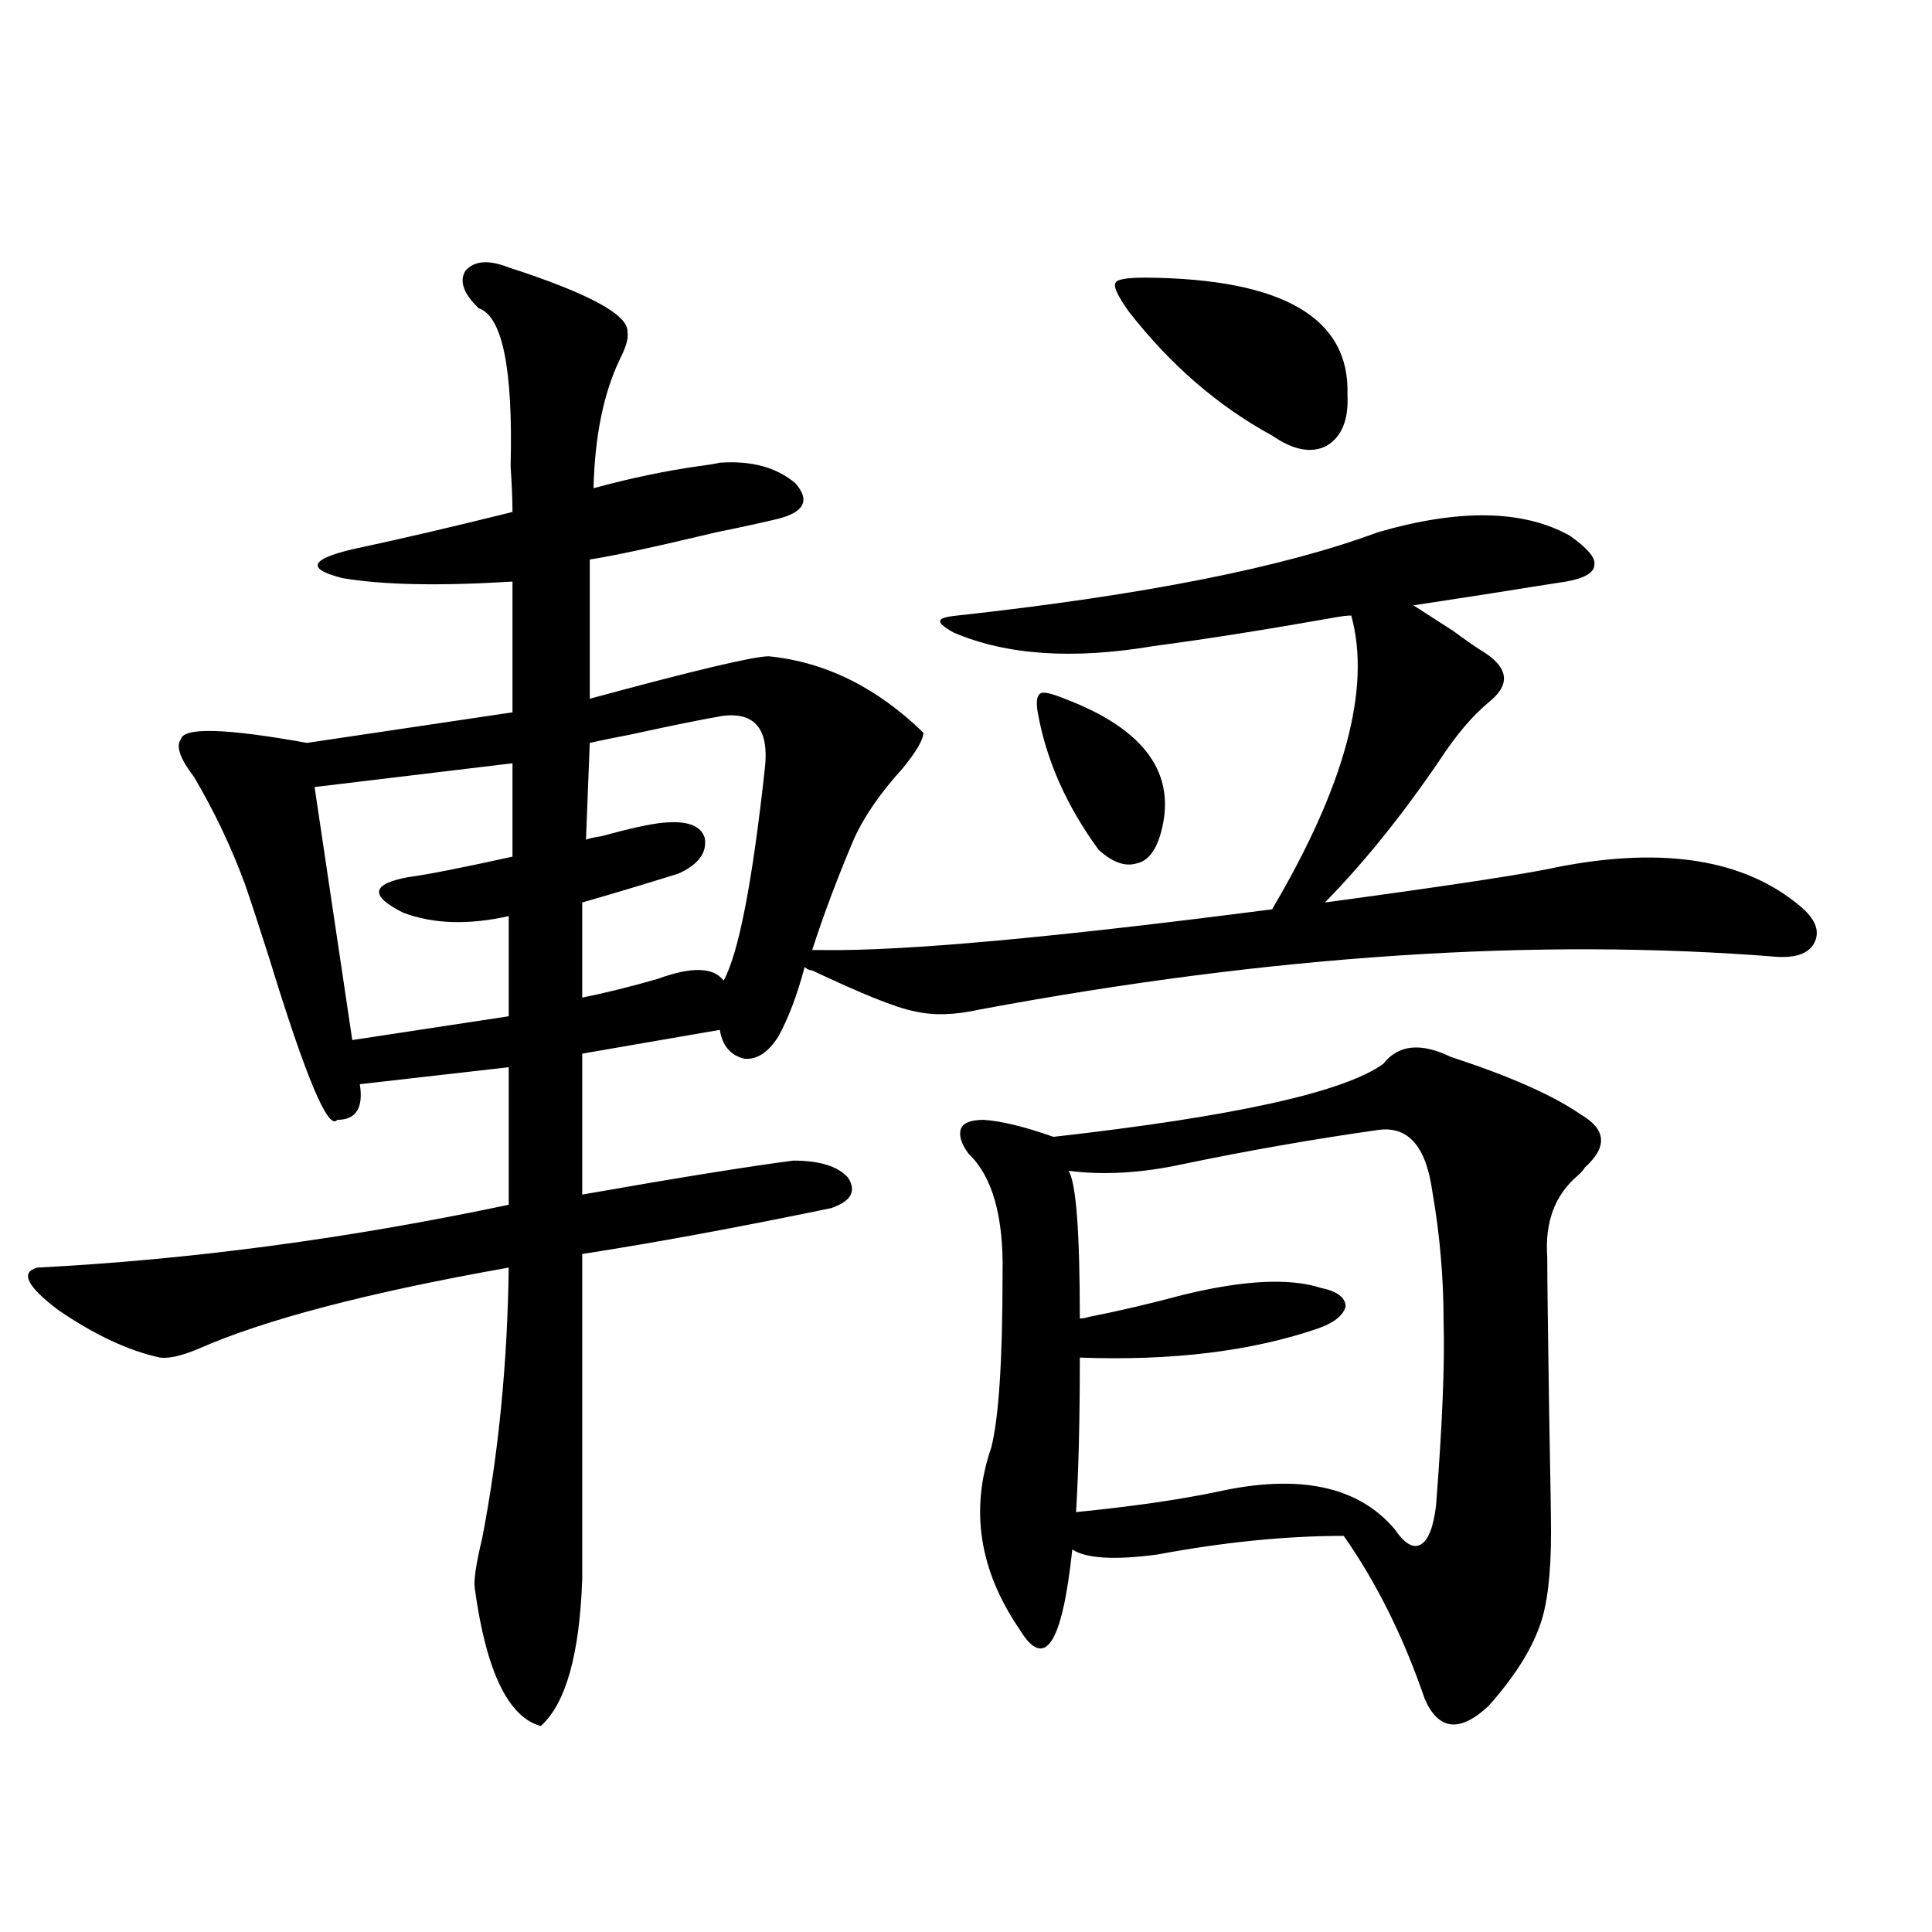 <?xml version="1.0" encoding="utf-8"?>
<!-- Generator: Adobe Illustrator 16.0.0, SVG Export Plug-In . SVG Version: 6.00 Build 0)  -->
<!DOCTYPE svg PUBLIC "-//W3C//DTD SVG 1.1//EN" "http://www.w3.org/Graphics/SVG/1.1/DTD/svg11.dtd">
<svg version="1.1" id="图层_1" xmlns="http://www.w3.org/2000/svg" xmlns:xlink="http://www.w3.org/1999/xlink" x="0px" y="0px"
	 width="1000px" height="1000px" viewBox="0 0 1000 1000" enable-background="new 0 0 1000 1000" xml:space="preserve">
<path d="M263.311,138.426c41.615,13.486,62.103,24.609,61.462,33.398c0.641,2.939-0.655,7.622-3.902,14.063
	c-8.46,17.578-13.018,39.854-13.658,66.797c19.512-5.273,37.713-9.077,54.633-11.426c4.543-0.576,8.125-1.167,10.731-1.758
	c16.25-1.167,29.268,2.349,39.023,10.547c7.805,8.789,4.878,14.941-8.78,18.457c-7.164,1.758-17.896,4.106-32.194,7.031
	c-31.874,7.622-53.657,12.305-65.364,14.063v72.07c53.978-14.639,84.876-21.973,92.681-21.973
	c29.268,2.939,55.929,16.123,79.998,39.551c0,3.516-3.582,9.668-10.731,18.457c-11.707,12.896-20.167,25.2-25.365,36.914
	c-8.46,19.927-15.609,38.975-21.463,57.129h5.854c41.615,0.591,119.021-6.44,232.189-21.094
	c37.713-63.857,51.371-114.546,40.975-152.051c-1.951,0-4.558,0.303-7.805,0.879c-36.432,6.455-67.971,11.426-94.632,14.941
	c-41.63,7.031-76.096,4.697-103.412-7.031c-5.213-2.925-7.484-4.971-6.829-6.152c0-1.167,2.927-2.046,8.78-2.637
	c96.248-10.547,168.776-24.897,217.556-43.066c42.271-12.305,75.44-11.714,99.51,1.758c9.101,6.455,13.323,11.426,12.683,14.941
	c0,4.106-4.878,7.031-14.634,8.789c-7.805,1.182-20.822,3.228-39.023,6.152c-18.871,2.939-32.194,4.985-39.999,6.152
	c4.543,2.939,11.372,7.334,20.487,13.184c7.149,5.273,12.683,9.092,16.585,11.426c12.348,8.213,13.003,16.699,1.951,25.488
	c-8.46,7.031-16.92,17.002-25.365,29.883c-19.512,28.716-39.358,53.325-59.511,73.828c65.029-8.789,105.363-14.941,120.973-18.457
	c54.633-10.547,96.248-3.804,124.875,20.215c7.805,6.455,10.396,12.607,7.805,18.457c-2.606,5.864-9.115,8.501-19.512,7.91
	c-124.234-9.956-261.792-0.879-412.673,27.246c-13.018,2.939-24.39,3.228-34.146,0.879c-9.115-1.758-26.676-8.789-52.682-21.094
	c-1.311,0-2.606-0.576-3.902-1.758c-3.902,14.653-8.46,26.67-13.658,36.035c-5.213,8.213-11.066,12.017-17.561,11.426
	c-7.164-1.758-11.387-6.729-12.683-14.941c-13.658,2.349-37.407,6.455-71.218,12.305v72.949
	c50.075-8.789,86.492-14.639,109.266-17.578c13.658,0,23.079,2.939,28.292,8.789c4.543,7.031,1.616,12.305-8.78,15.82
	c-48.139,9.971-91.064,17.881-128.777,23.73v167.871c-1.311,39.249-8.46,64.737-21.463,76.465
	c-16.92-4.696-28.292-28.427-34.146-71.191c-0.655-4.092,0.641-12.881,3.902-26.367c8.445-43.945,13.003-90.527,13.658-139.746
	c-72.849,12.896-126.506,26.958-160.972,42.188c-8.46,3.516-14.969,4.985-19.512,4.395c-16.265-3.516-33.825-11.714-52.682-24.609
	c-16.265-12.305-19.847-19.624-10.731-21.973c79.343-4.092,160.637-14.941,243.896-32.52v-71.191l-77.071,8.789
	c1.951,12.305-1.951,18.457-11.707,18.457c-4.558,5.864-16.265-21.973-35.121-83.496c-5.213-16.396-9.436-29.292-12.683-38.672
	c-7.164-19.336-15.944-37.793-26.341-55.371c-7.164-9.365-9.436-15.82-6.829-19.336c1.296-6.44,23.079-5.85,65.364,1.758
	l106.339-15.82v-67.676c-37.728,2.349-66.995,1.758-87.803-1.758c-18.871-4.683-17.24-9.668,4.878-14.941
	c24.71-5.273,52.347-11.714,82.925-19.336c0-5.85-0.335-13.76-0.976-23.73c1.296-50.386-4.237-77.632-16.585-81.738
	c-7.805-7.607-10.091-14.063-6.829-19.336C245.415,134.91,252.899,134.334,263.311,138.426z M265.262,395.066l-102.437,12.305
	l19.512,130.957l80.974-12.305v-51.855c-20.822,4.697-39.023,4.106-54.633-1.758c-17.561-8.789-16.585-14.941,2.927-18.457
	c9.101-1.167,26.981-4.683,53.657-10.547V395.066z M374.527,370.457c-10.411,1.758-26.341,4.985-47.804,9.668
	c-9.115,1.758-16.265,3.228-21.463,4.395l-1.951,50.098c1.296-0.576,3.902-1.167,7.805-1.758c14.954-4.092,25.686-6.44,32.194-7.031
	c12.348-1.167,19.512,1.47,21.463,7.91c1.296,7.622-3.262,13.774-13.658,18.457c-16.92,5.273-33.505,10.259-49.755,14.941v49.219
	c11.707-2.334,24.71-5.562,39.023-9.668c17.561-6.44,28.933-6.152,34.146,0.879c7.805-14.063,14.954-50.977,21.463-110.742
	C397.941,377.488,390.777,368.699,374.527,370.457z M751.104,547.117c30.563,9.971,53.002,19.927,67.315,29.883
	c13.003,7.622,13.658,16.699,1.951,27.246c-0.655,1.182-1.951,2.637-3.902,4.395c-11.707,9.971-16.92,24.033-15.609,42.188
	c0,10.547,0.32,37.217,0.976,79.98c0.641,34.58,0.976,55.371,0.976,62.402c0,21.685-1.951,37.793-5.854,48.34
	c-4.558,12.882-13.338,26.656-26.341,41.309c-14.969,14.063-26.021,12.882-33.17-3.516c-11.066-32.23-25.045-60.342-41.95-84.375
	c-29.923,0-62.117,3.228-96.583,9.668c-22.118,2.939-36.752,2.061-43.901-2.637c-5.213,49.219-14.313,62.979-27.316,41.309
	c-20.822-30.459-25.7-61.812-14.634-94.043c3.902-15.229,5.854-45.112,5.854-89.648c0.641-29.883-5.213-50.674-17.561-62.402
	c-3.902-5.273-5.213-9.668-3.902-13.184c1.296-2.925,5.198-4.395,11.707-4.395c9.101,0.591,21.128,3.516,36.097,8.789
	c93.656-10.547,150.561-23.14,170.728-37.793C723.787,540.677,735.494,539.51,751.104,547.117z M551.108,361.668
	c41.615,15.82,58.2,38.975,49.755,69.434c-2.606,9.38-6.829,14.653-12.683,15.82c-5.854,1.758-12.362-0.576-19.512-7.031
	c-16.265-22.261-26.676-45.4-31.219-69.434c-1.311-6.44-0.976-10.244,0.976-11.426C539.722,357.864,543.944,358.743,551.108,361.668
	z M713.056,584.91c-33.17,4.697-66.675,10.547-100.485,17.578c-21.463,4.697-41.31,5.864-59.511,3.516
	c3.902,5.864,5.854,31.353,5.854,76.465c1.296,0,2.927-0.288,4.878-0.879c14.954-2.925,31.219-6.729,48.779-11.426
	c31.219-7.607,54.953-8.789,71.218-3.516c8.445,1.758,12.683,4.985,12.683,9.668c-1.311,4.697-6.188,8.501-14.634,11.426
	c-34.48,11.729-75.455,16.699-122.924,14.941c0,32.231-0.655,58.887-1.951,79.98c29.268-2.925,53.657-6.44,73.169-10.547
	c42.271-9.365,72.834-2.925,91.705,19.336c5.198,7.622,9.756,10.259,13.658,7.91c3.902-2.334,6.494-9.077,7.805-20.215
	c3.247-41.597,4.543-73.237,3.902-94.922c0-22.852-1.951-45.4-5.854-67.676C738.086,593.123,728.665,582.576,713.056,584.91z
	 M593.059,143.699c70.883,0.591,105.684,20.806,104.388,60.645c0.641,12.896-2.927,21.685-10.731,26.367
	c-7.805,4.106-17.24,2.349-28.292-5.273c-27.972-15.229-52.682-36.611-74.145-64.16c-5.854-8.198-8.14-13.184-6.829-14.941
	C578.09,144.578,583.303,143.699,593.059,143.699z"/>
</svg>
